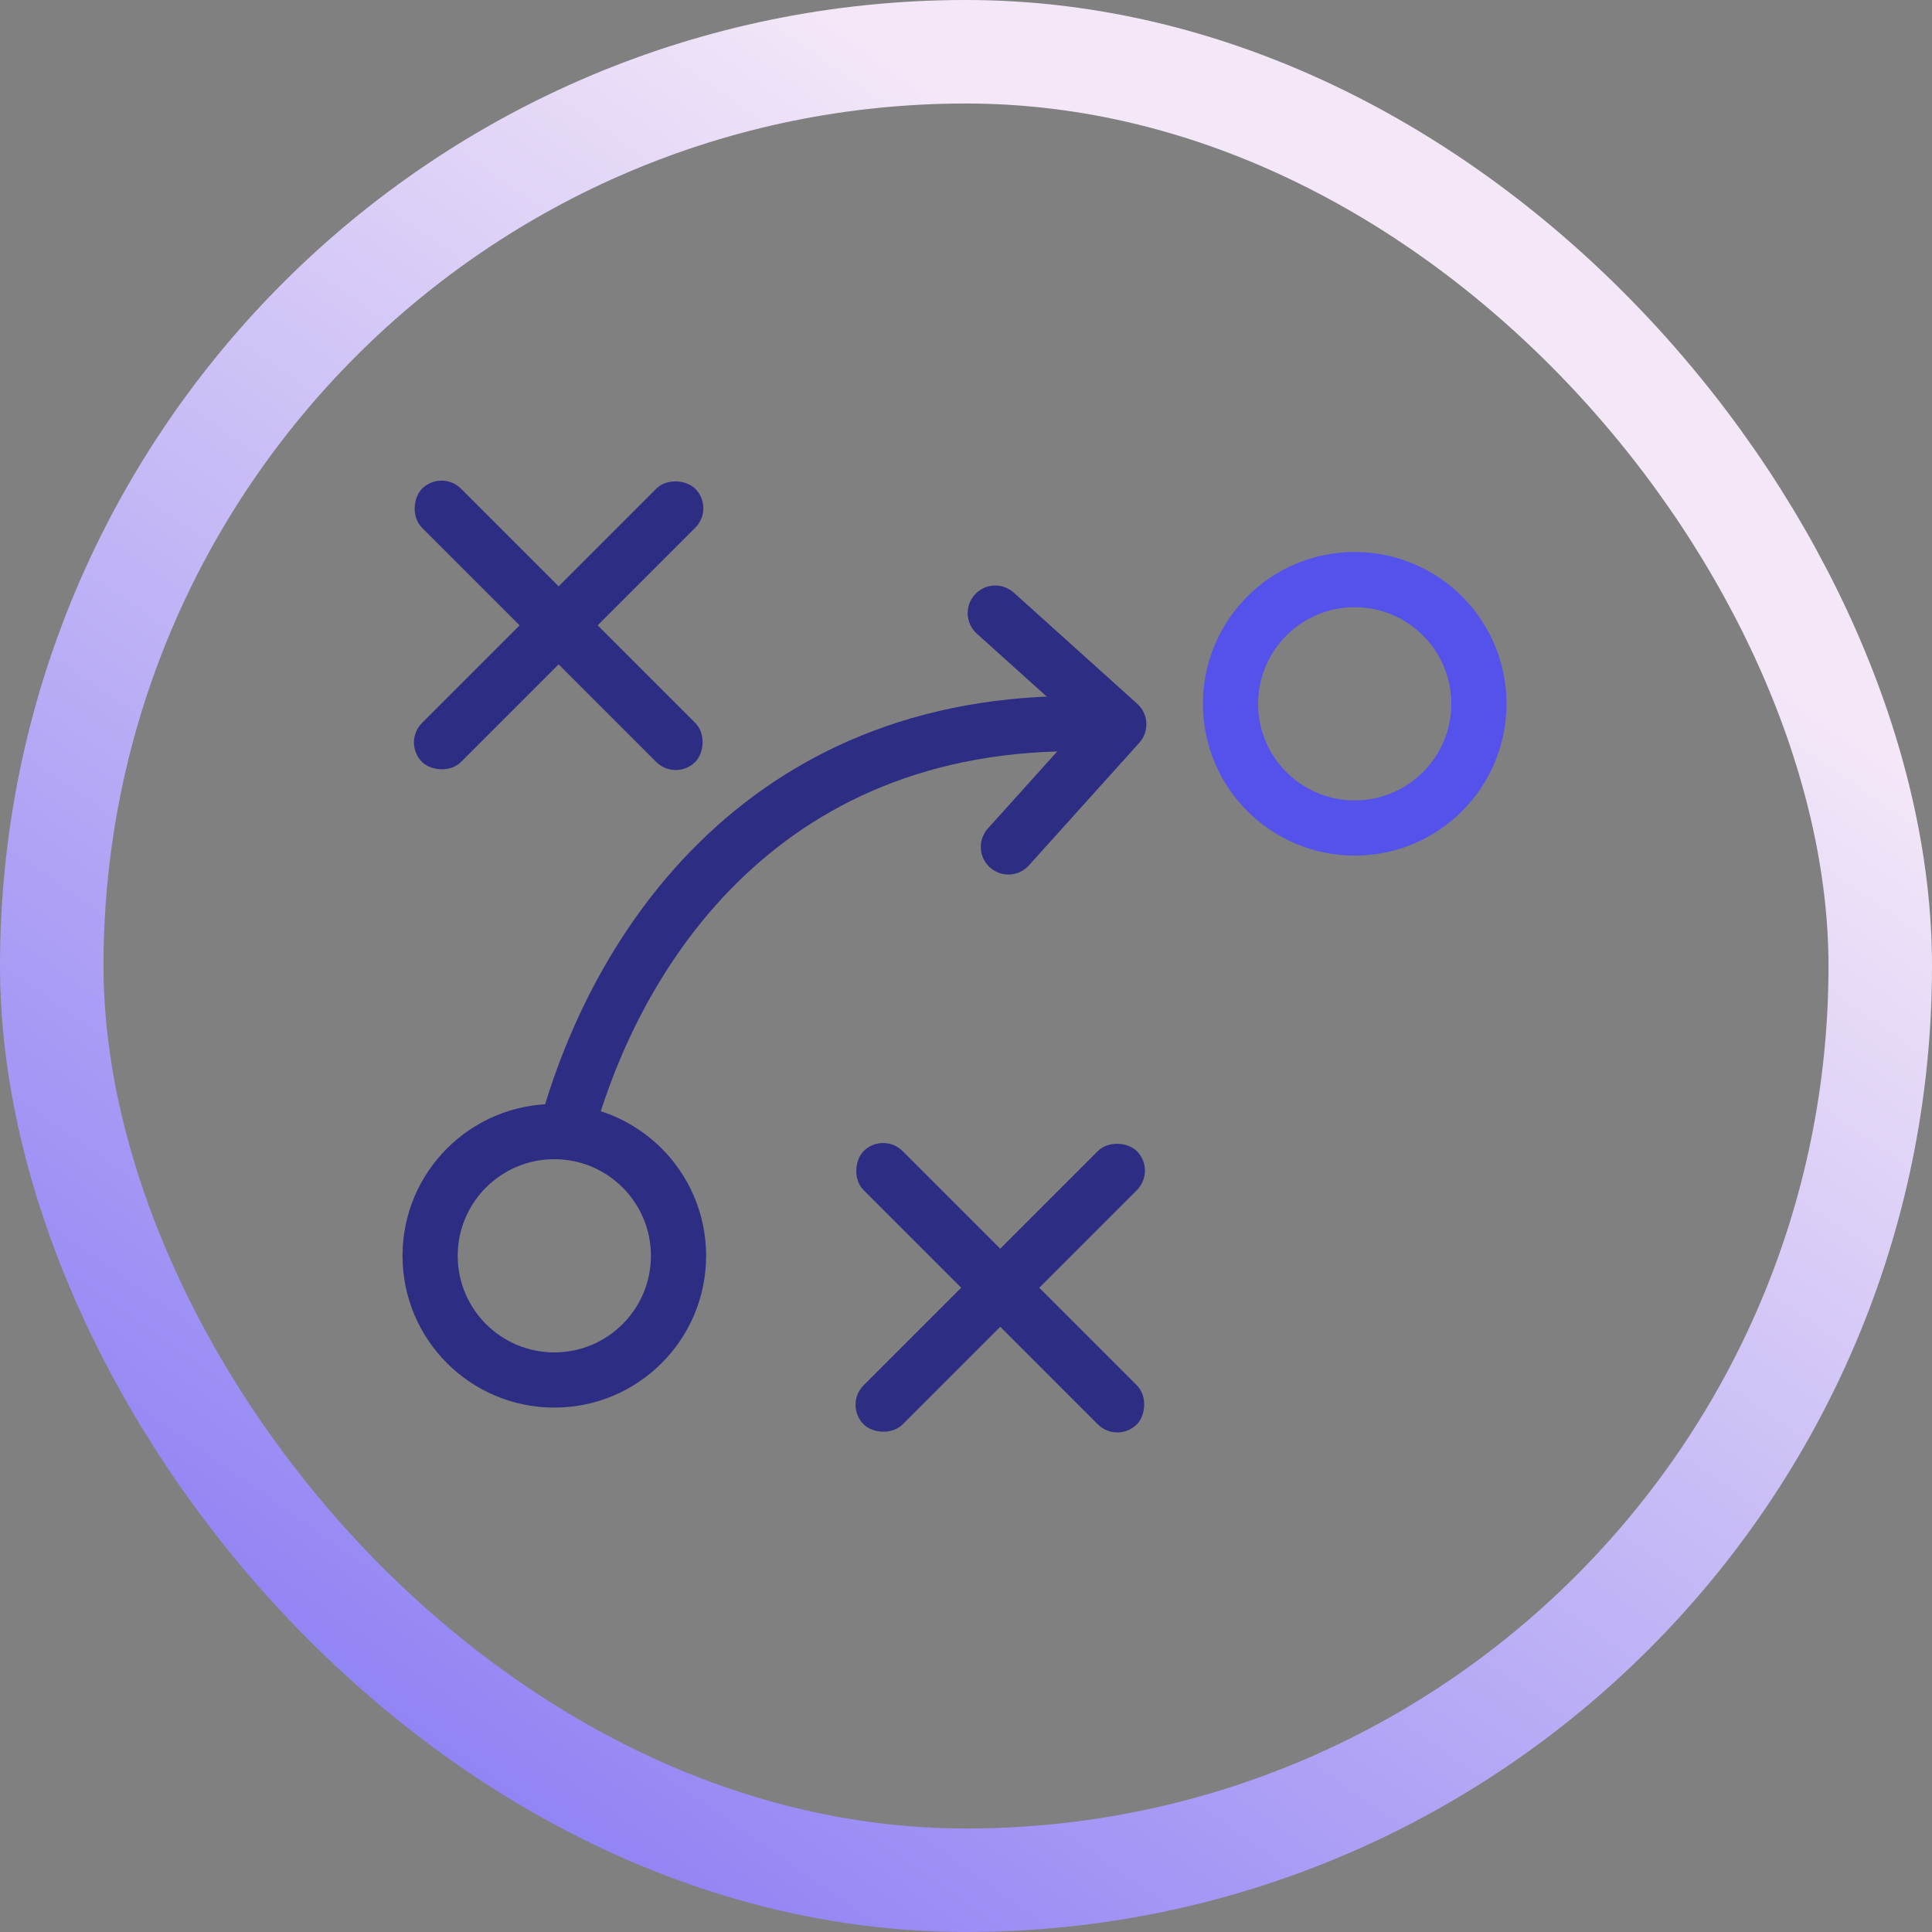 <?xml version="1.0" encoding="UTF-8"?>
<svg xmlns="http://www.w3.org/2000/svg" width="56" height="56" viewBox="0 0 56 56" fill="none">
  <rect x="0" y="0" width="56" height="56" fill="#808080" stroke="none"/>
  <g clip-path="url(#clip0_338_47443)">
    <path d="M17.156 33.085C17.903 30.306 19.391 27.341 21.827 25.151C24.243 22.977 27.635 21.525 32.301 21.81C32.742 21.837 33.121 21.502 33.148 21.061C33.175 20.62 32.84 20.24 32.399 20.213C27.312 19.902 23.497 21.496 20.757 23.961C18.035 26.409 16.416 29.675 15.611 32.67L17.156 33.085Z" fill="#2D2E83"></path>
    <path fill-rule="evenodd" clip-rule="evenodd" d="M39.267 24.8C41.697 24.8 43.667 22.83 43.667 20.4C43.667 17.97 41.697 16 39.267 16C36.837 16 34.867 17.97 34.867 20.4C34.867 22.83 36.837 24.8 39.267 24.8ZM39.267 23.2C40.813 23.2 42.067 21.946 42.067 20.4C42.067 18.854 40.813 17.6 39.267 17.6C37.721 17.6 36.467 18.854 36.467 20.4C36.467 21.946 37.721 23.2 39.267 23.2Z" fill="#5452EB"></path>
    <path fill-rule="evenodd" clip-rule="evenodd" d="M16.067 40.8C18.497 40.8 20.467 38.83 20.467 36.4C20.467 33.97 18.497 32 16.067 32C13.637 32 11.667 33.97 11.667 36.4C11.667 38.83 13.637 40.8 16.067 40.8ZM16.067 39.2C17.613 39.2 18.867 37.946 18.867 36.4C18.867 34.854 17.613 33.6 16.067 33.6C14.521 33.6 13.267 34.854 13.267 36.4C13.267 37.946 14.521 39.2 16.067 39.2Z" fill="#2D2E83"></path>
    <rect x="24.467" y="40.72" width="11.2" height="1.6" rx="0.8" transform="rotate(-45 24.467 40.72)" fill="#2D2E83"></rect>
    <rect x="25.598" y="32.8" width="11.2" height="1.6" rx="0.8" transform="rotate(45 25.598 32.8)" fill="#2D2E83"></rect>
    <rect x="11.667" y="21.52" width="11.2" height="1.6" rx="0.8" transform="rotate(-45 11.667 21.52)" fill="#2D2E83"></rect>
    <rect x="12.798" y="13.6" width="11.2" height="1.6" rx="0.8" transform="rotate(45 12.798 13.6)" fill="#2D2E83"></rect>
    <path d="M29.384 17.177C29.056 16.881 28.55 16.907 28.254 17.236C27.958 17.564 27.985 18.07 28.313 18.366L31.299 21.054L28.634 24.014C28.339 24.342 28.365 24.848 28.693 25.143C29.022 25.439 29.528 25.412 29.823 25.084L33.023 21.53C33.319 21.202 33.292 20.696 32.964 20.4L29.384 17.177Z" fill="#2D2E83"></path>
  </g>
  <rect x="1.5" y="1.5" width="53" height="53" rx="26.5" stroke="url(#paint0_linear_338_47443)" stroke-width="3"></rect>
  <defs>
    <linearGradient id="paint0_linear_338_47443" x1="53.348" y1="-6.023" x2="-1.428" y2="72.013" gradientUnits="userSpaceOnUse">
      <stop offset="0.227" stop-color="#F4E8F8"></stop>
      <stop offset="1" stop-color="#5D4FF2"></stop>
    </linearGradient>
    <clipPath id="clip0_338_47443">
      <rect width="32" height="32" fill="white" transform="translate(11.667 12)"></rect>
    </clipPath>
  </defs>
</svg>
